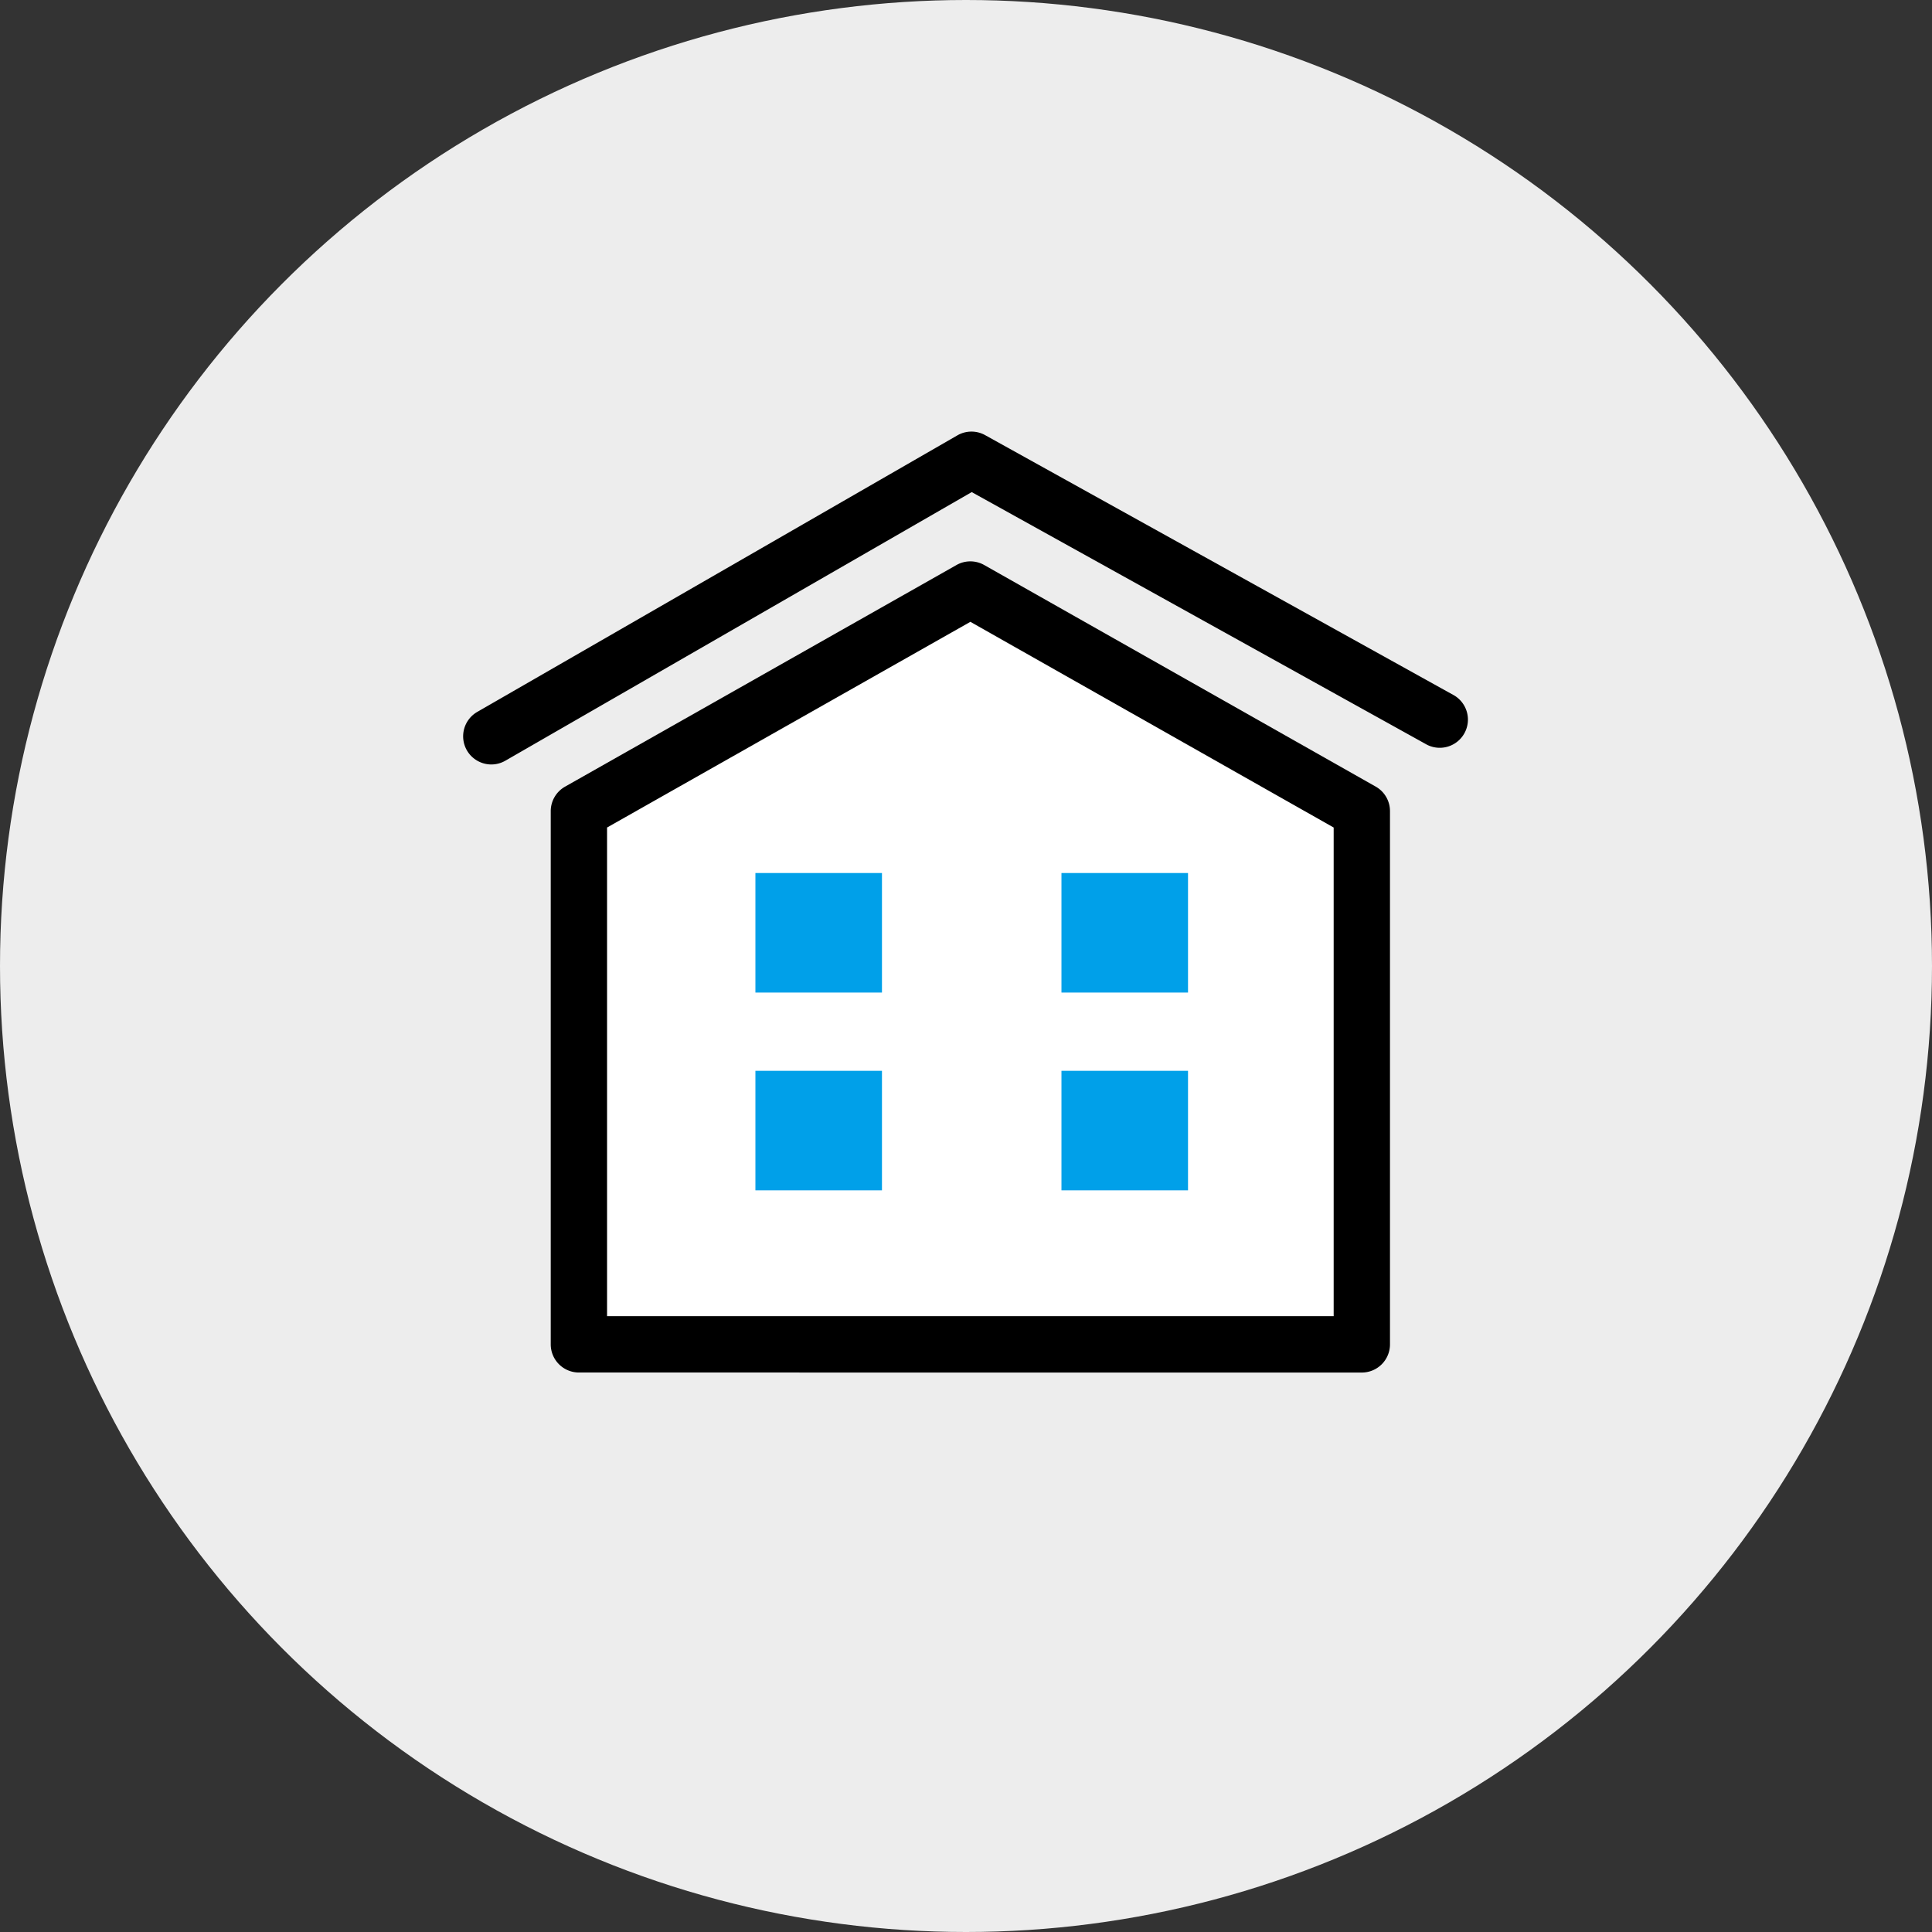 <svg viewBox="0 0 144 144" height="144" width="144" xmlns:xlink="http://www.w3.org/1999/xlink" xmlns="http://www.w3.org/2000/svg">
  <rect x="0" y="0" width="144" height="144" fill="#333333" stroke="none"/>
  <defs>
    <clipPath id="clip-path">
      <rect fill="none" height="70.131" width="74.962" data-name="長方形 1517" id="長方形_1517"></rect>
    </clipPath>
  </defs>
  <g transform="translate(-983 -8211.769)" data-name="グループ 13218" id="グループ_13218">
    <circle fill="#ededed" transform="translate(983 8211.769)" r="72" cy="72" cx="72" data-name="楕円形 29" id="楕円形_29"></circle>
    <g transform="translate(1017.519 8243.937)" data-name="グループ 1153" id="グループ_1153">
      <path fill="#fff" transform="translate(-3.765 -5.366)" d="M12.02,73.4h59.1l-.751-39.745L41.2,17.132,12.02,34.635Z" data-name="パス 3882" id="パス_3882"></path>
      <g data-name="グループ 1152" id="グループ_1152">
        <g clip-path="url(#clip-path)" data-name="グループ 1151" id="グループ_1151">
          <path transform="translate(-2.979 -4.408)" d="M11.609,74.539a2.1,2.1,0,0,1-2.1-2.1V32.7a2.1,2.1,0,0,1,1.064-1.826l29.177-16.52a2.095,2.095,0,0,1,2.068,0L71,30.87A2.1,2.1,0,0,1,72.061,32.7V72.441a2.1,2.1,0,0,1-2.1,2.1Zm56.255-4.2V33.919L40.786,18.587,13.707,33.919V70.341Z" data-name="パス 3883" id="パス_3883"></path>
          <path transform="translate(-3.2 -4.63)" d="M70.184,74.274H11.831a1.613,1.613,0,0,1-1.612-1.612V32.917a1.612,1.612,0,0,1,.818-1.4L40.214,14.994a1.608,1.608,0,0,1,1.588,0L70.979,31.515a1.612,1.612,0,0,1,.817,1.4V72.662a1.612,1.612,0,0,1-1.613,1.612M13.443,71.05H68.572V33.857L41.008,18.249,13.443,33.857Z" data-name="パス 3884" id="パス_3884"></path>
          <rect fill="#00a0e9" transform="translate(21.785 32.902)" height="8.91" width="9.433" data-name="長方形 1513" id="長方形_1513"></rect>
          <rect fill="#00a0e9" transform="translate(44.596 32.902)" height="8.91" width="9.433" data-name="長方形 1514" id="長方形_1514"></rect>
          <rect fill="#00a0e9" transform="translate(21.785 47.644)" height="8.91" width="9.433" data-name="長方形 1515" id="長方形_1515"></rect>
          <rect fill="#00a0e9" transform="translate(44.596 47.644)" height="8.91" width="9.433" data-name="長方形 1516" id="長方形_1516"></rect>
          <path transform="translate(0)" d="M2.1,24.811A2.107,2.107,0,0,1,.281,23.76a2.1,2.1,0,0,1,.771-2.866L36.841.28A2.1,2.1,0,0,1,38.906.264L73.88,19.672a2.1,2.1,0,0,1-2.036,3.67L37.907,4.51,3.146,24.531a2.106,2.106,0,0,1-1.045.28" data-name="パス 3885" id="パス_3885"></path>
          <path transform="translate(-0.222 -0.222)" d="M2.323,24.546a1.612,1.612,0,0,1-.806-3.009L37.306.924A1.614,1.614,0,0,1,38.893.911L73.867,20.319A1.612,1.612,0,0,1,72.3,23.138L38.125,4.172l-35,20.158a1.6,1.6,0,0,1-.8.216" data-name="パス 3886" id="パス_3886"></path>
        </g>
      </g>
    </g>
  </g>
</svg>
